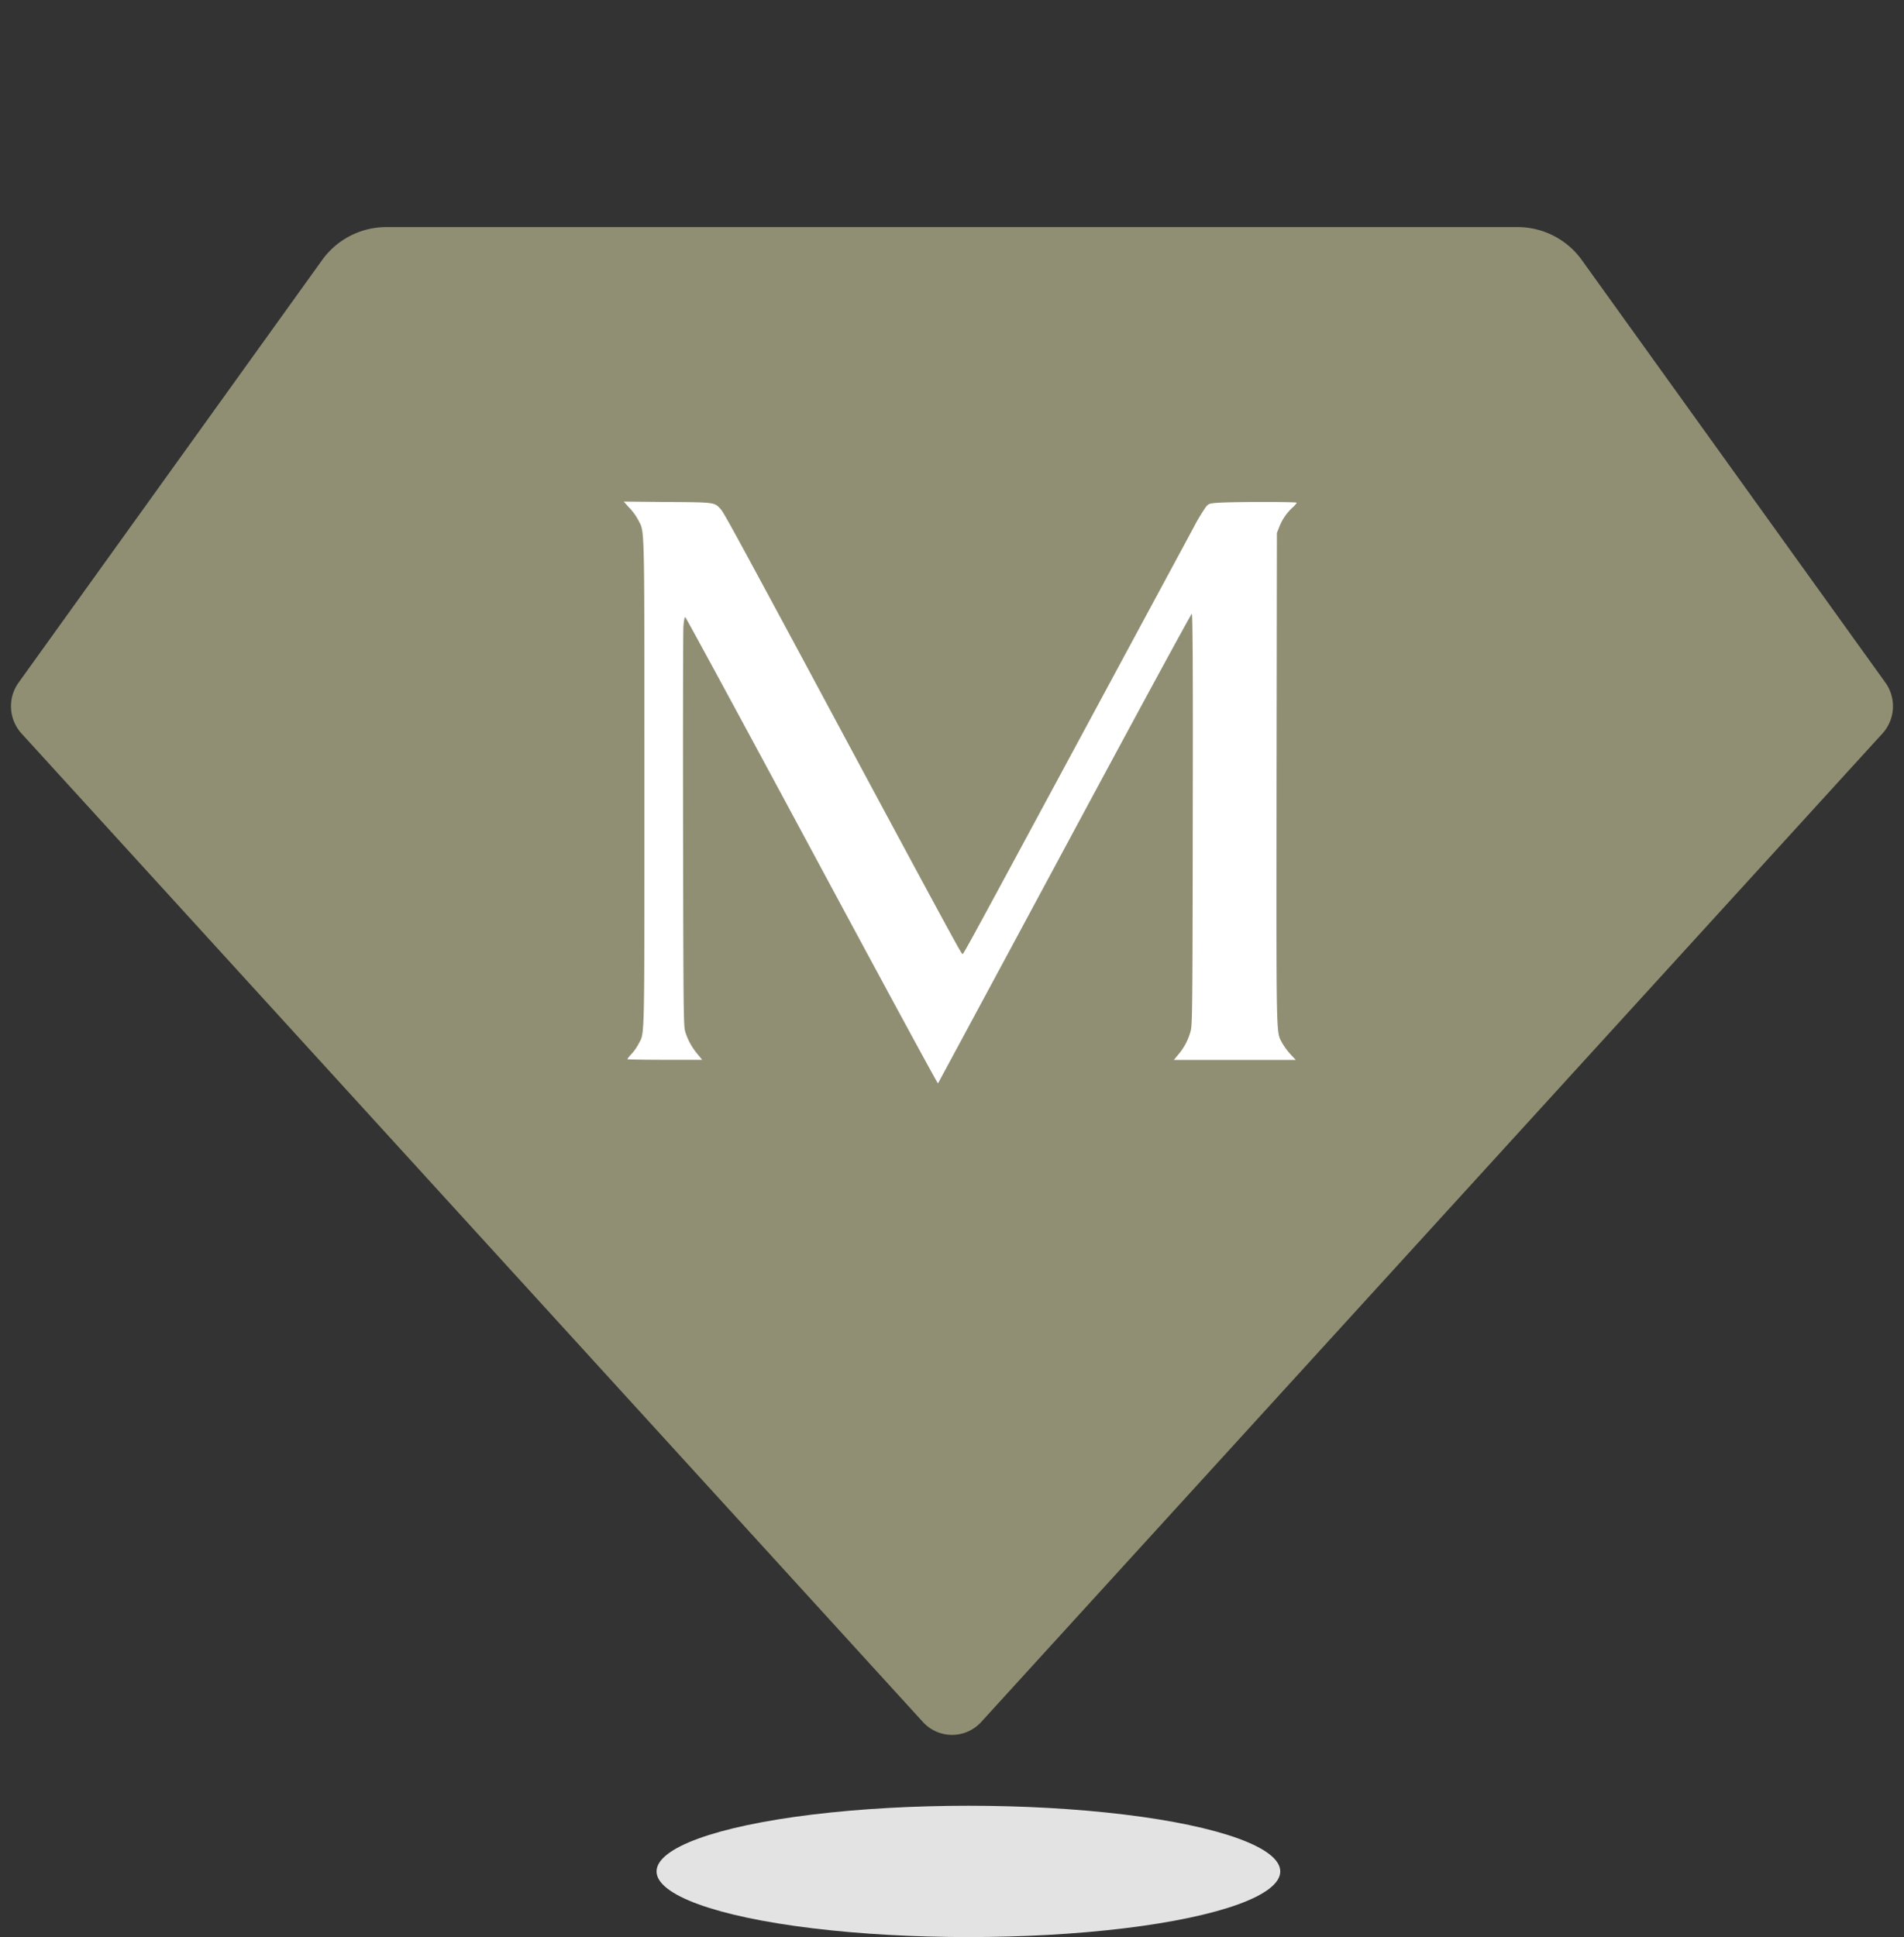 <svg xmlns="http://www.w3.org/2000/svg" width="58" height="59" viewBox="0 0 58 59">
  <rect x="0" y="0" width="58" height="59" fill="#333333" stroke="none"/>
  <g id="Group_12" data-name="Group 12" transform="translate(-2262 -1779)">
    <g id="vip-diamond-fill" transform="translate(2262 1779)">
      <path id="Path_19" data-name="Path 19" d="M0,0H58V58H0Z" fill="none"/>
      <path id="Path_20" data-name="Path 20" d="M11.577,3H46.044A2.409,2.409,0,0,1,48,4.009l9.244,12.865a1.235,1.235,0,0,1-.089,1.549L29.7,48.532a1.2,1.2,0,0,1-1.775,0L.467,18.425a1.235,1.235,0,0,1-.089-1.552L9.621,4.008A2.409,2.409,0,0,1,11.577,3Z" transform="translate(0.189 3.917)" fill="#918f73"/>
    </g>
    <path id="Path_22" data-name="Path 22" d="M.179,25.717a1.778,1.778,0,0,1,.266.37c.195.393.185-.09.185,8.007s.013,7.572-.182,7.952a1.584,1.584,0,0,1-.211.3.832.832,0,0,0-.127.158c0,.01.514.019,1.141.019H2.39l-.149-.183a1.915,1.915,0,0,1-.361-.654c-.059-.171-.062-.425-.072-6.117-.006-3.268,0-6.075.01-6.239.016-.2.036-.3.059-.286s1.756,3.21,3.856,7.115,3.83,7.1,3.84,7.083S11.322,40,13.429,36.08s3.853-7.141,3.876-7.141.039,1.217.029,6.252c-.006,5.789-.013,6.271-.065,6.458a1.805,1.805,0,0,1-.364.7l-.146.177h3.713l-.169-.18a2.133,2.133,0,0,1-.247-.338c-.185-.367-.176.093-.169-8.052l.01-7.479.072-.183a1.583,1.583,0,0,1,.4-.589.6.6,0,0,0,.133-.151c0-.029-1.886-.029-2.351,0-.306.019-.325.026-.41.119a5.585,5.585,0,0,0-.377.628l-3.235,6c-3.564,6.609-3.775,7-3.807,7s-.059-.023-4.988-9.208C3.29,26.3,3.04,25.842,2.946,25.742c-.189-.2-.163-.2-1.613-.209L0,25.52l.179.2Z" transform="translate(2281 1768.757)" fill="#fff"/>
    <ellipse id="Ellipse_3" data-name="Ellipse 3" cx="9.5" cy="2" rx="9.5" ry="2" transform="translate(2282 1834)" fill="#e3e3e3"/>
  </g>
</svg>
